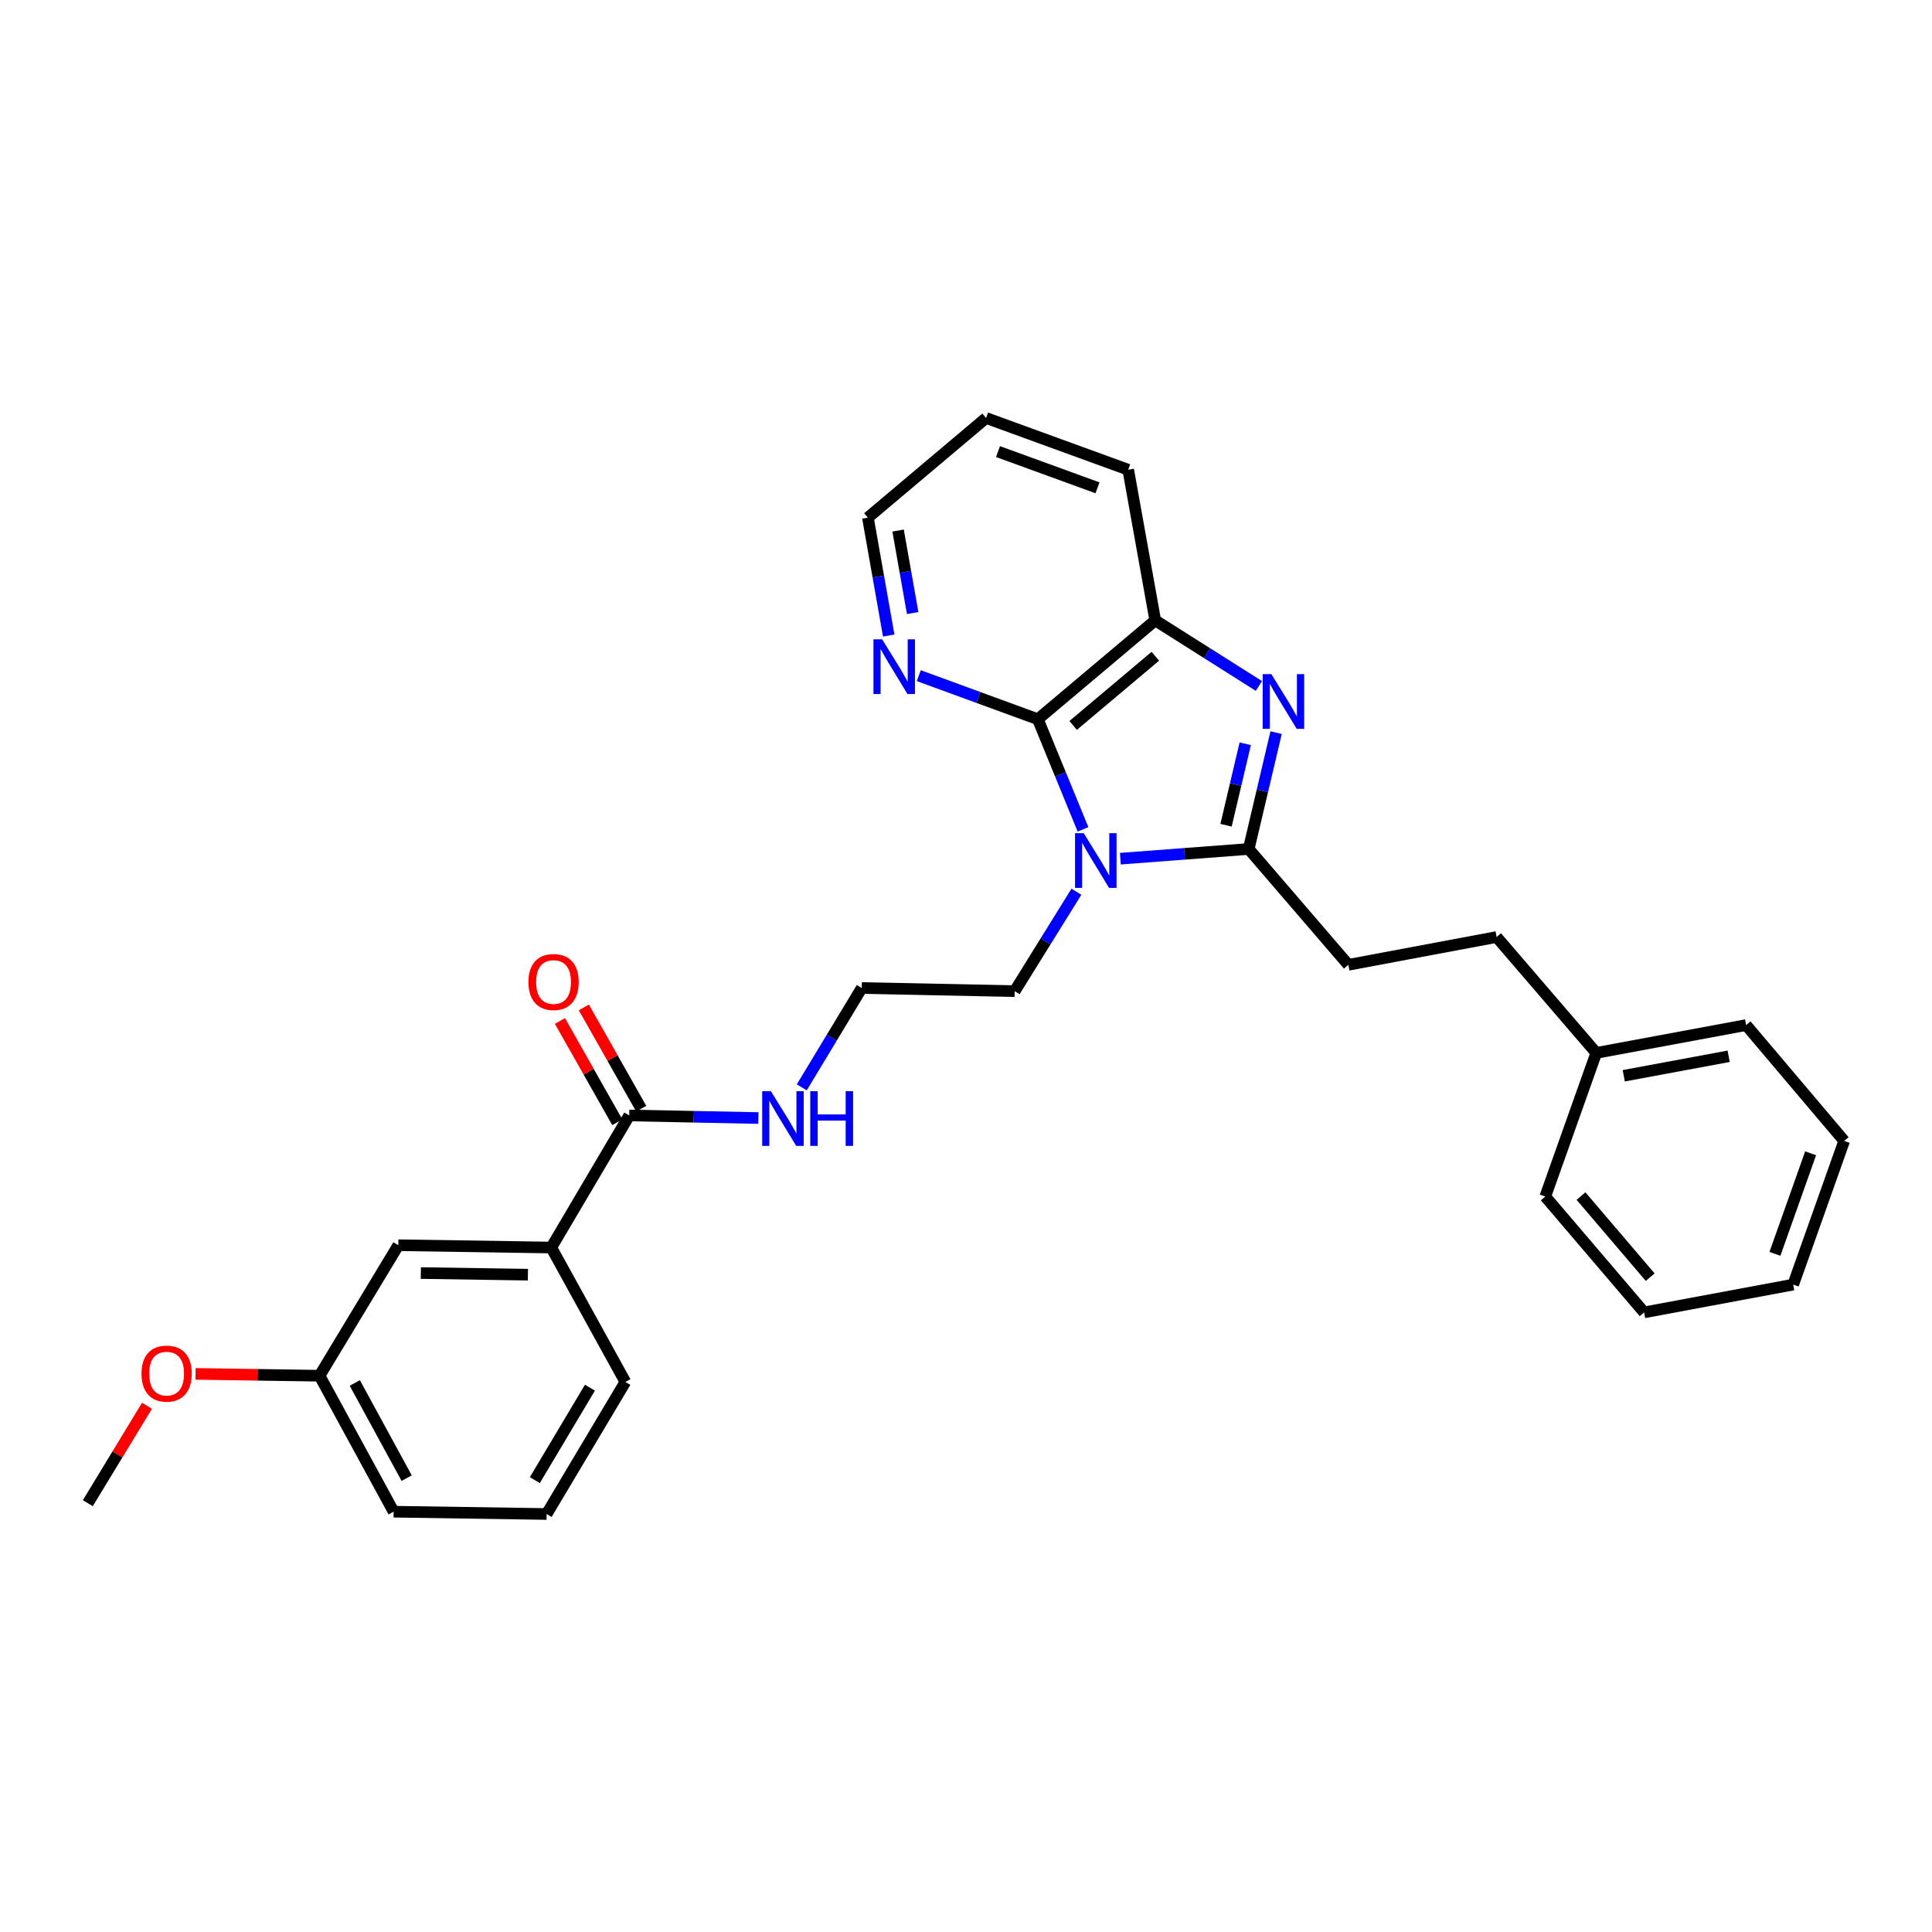 <?xml version='1.0' encoding='iso-8859-1'?>
<svg version='1.1' baseProfile='full'
              xmlns='http://www.w3.org/2000/svg'
                      xmlns:rdkit='http://www.rdkit.org/xml'
                      xmlns:xlink='http://www.w3.org/1999/xlink'
                  xml:space='preserve'
width='1000px' height='1000px' viewBox='0 0 1000 1000'>
<!-- END OF HEADER -->
<rect style='opacity:1.0;fill:#FFFFFF;stroke:none' width='1000' height='1000' x='0' y='0'> </rect>
<path class='bond-0' d='M 579.901,444.448 L 613.112,441.94' style='fill:none;fill-rule:evenodd;stroke:#0000FF;stroke-width:6px;stroke-linecap:butt;stroke-linejoin:miter;stroke-opacity:1' />
<path class='bond-0' d='M 613.112,441.94 L 646.324,439.432' style='fill:none;fill-rule:evenodd;stroke:#000000;stroke-width:6px;stroke-linecap:butt;stroke-linejoin:miter;stroke-opacity:1' />
<path class='bond-2' d='M 560.561,429.273 L 548.875,400.772' style='fill:none;fill-rule:evenodd;stroke:#0000FF;stroke-width:6px;stroke-linecap:butt;stroke-linejoin:miter;stroke-opacity:1' />
<path class='bond-2' d='M 548.875,400.772 L 537.19,372.271' style='fill:none;fill-rule:evenodd;stroke:#000000;stroke-width:6px;stroke-linecap:butt;stroke-linejoin:miter;stroke-opacity:1' />
<path class='bond-11' d='M 557.148,461.559 L 541.172,487.286' style='fill:none;fill-rule:evenodd;stroke:#0000FF;stroke-width:6px;stroke-linecap:butt;stroke-linejoin:miter;stroke-opacity:1' />
<path class='bond-11' d='M 541.172,487.286 L 525.196,513.013' style='fill:none;fill-rule:evenodd;stroke:#000000;stroke-width:6px;stroke-linecap:butt;stroke-linejoin:miter;stroke-opacity:1' />
<path class='bond-1' d='M 646.324,439.432 L 653.414,409.323' style='fill:none;fill-rule:evenodd;stroke:#000000;stroke-width:6px;stroke-linecap:butt;stroke-linejoin:miter;stroke-opacity:1' />
<path class='bond-1' d='M 653.414,409.323 L 660.505,379.213' style='fill:none;fill-rule:evenodd;stroke:#0000FF;stroke-width:6px;stroke-linecap:butt;stroke-linejoin:miter;stroke-opacity:1' />
<path class='bond-1' d='M 634.599,427.137 L 639.563,406.061' style='fill:none;fill-rule:evenodd;stroke:#000000;stroke-width:6px;stroke-linecap:butt;stroke-linejoin:miter;stroke-opacity:1' />
<path class='bond-1' d='M 639.563,406.061 L 644.526,384.984' style='fill:none;fill-rule:evenodd;stroke:#0000FF;stroke-width:6px;stroke-linecap:butt;stroke-linejoin:miter;stroke-opacity:1' />
<path class='bond-7' d='M 646.324,439.432 L 697.902,499.391' style='fill:none;fill-rule:evenodd;stroke:#000000;stroke-width:6px;stroke-linecap:butt;stroke-linejoin:miter;stroke-opacity:1' />
<path class='bond-29' d='M 651.599,355.053 L 624.777,338.079' style='fill:none;fill-rule:evenodd;stroke:#0000FF;stroke-width:6px;stroke-linecap:butt;stroke-linejoin:miter;stroke-opacity:1' />
<path class='bond-29' d='M 624.777,338.079 L 597.955,321.104' style='fill:none;fill-rule:evenodd;stroke:#000000;stroke-width:6px;stroke-linecap:butt;stroke-linejoin:miter;stroke-opacity:1' />
<path class='bond-3' d='M 537.19,372.271 L 597.955,321.104' style='fill:none;fill-rule:evenodd;stroke:#000000;stroke-width:6px;stroke-linecap:butt;stroke-linejoin:miter;stroke-opacity:1' />
<path class='bond-3' d='M 555.471,375.482 L 598.006,339.665' style='fill:none;fill-rule:evenodd;stroke:#000000;stroke-width:6px;stroke-linecap:butt;stroke-linejoin:miter;stroke-opacity:1' />
<path class='bond-5' d='M 537.19,372.271 L 506.375,360.996' style='fill:none;fill-rule:evenodd;stroke:#000000;stroke-width:6px;stroke-linecap:butt;stroke-linejoin:miter;stroke-opacity:1' />
<path class='bond-5' d='M 506.375,360.996 L 475.561,349.721' style='fill:none;fill-rule:evenodd;stroke:#0000FF;stroke-width:6px;stroke-linecap:butt;stroke-linejoin:miter;stroke-opacity:1' />
<path class='bond-16' d='M 597.955,321.104 L 583.961,243.135' style='fill:none;fill-rule:evenodd;stroke:#000000;stroke-width:6px;stroke-linecap:butt;stroke-linejoin:miter;stroke-opacity:1' />
<path class='bond-4' d='M 325.697,577.36 L 359.111,578.027' style='fill:none;fill-rule:evenodd;stroke:#000000;stroke-width:6px;stroke-linecap:butt;stroke-linejoin:miter;stroke-opacity:1' />
<path class='bond-4' d='M 359.111,578.027 L 392.526,578.695' style='fill:none;fill-rule:evenodd;stroke:#0000FF;stroke-width:6px;stroke-linecap:butt;stroke-linejoin:miter;stroke-opacity:1' />
<path class='bond-6' d='M 325.697,577.36 L 285.337,645.723' style='fill:none;fill-rule:evenodd;stroke:#000000;stroke-width:6px;stroke-linecap:butt;stroke-linejoin:miter;stroke-opacity:1' />
<path class='bond-9' d='M 331.888,573.852 L 317.041,547.649' style='fill:none;fill-rule:evenodd;stroke:#000000;stroke-width:6px;stroke-linecap:butt;stroke-linejoin:miter;stroke-opacity:1' />
<path class='bond-9' d='M 317.041,547.649 L 302.195,521.446' style='fill:none;fill-rule:evenodd;stroke:#FF0000;stroke-width:6px;stroke-linecap:butt;stroke-linejoin:miter;stroke-opacity:1' />
<path class='bond-9' d='M 319.507,580.867 L 304.66,554.664' style='fill:none;fill-rule:evenodd;stroke:#000000;stroke-width:6px;stroke-linecap:butt;stroke-linejoin:miter;stroke-opacity:1' />
<path class='bond-9' d='M 304.66,554.664 L 289.813,528.461' style='fill:none;fill-rule:evenodd;stroke:#FF0000;stroke-width:6px;stroke-linecap:butt;stroke-linejoin:miter;stroke-opacity:1' />
<path class='bond-20' d='M 459.996,328.949 L 454.608,298.438' style='fill:none;fill-rule:evenodd;stroke:#0000FF;stroke-width:6px;stroke-linecap:butt;stroke-linejoin:miter;stroke-opacity:1' />
<path class='bond-20' d='M 454.608,298.438 L 449.22,267.928' style='fill:none;fill-rule:evenodd;stroke:#000000;stroke-width:6px;stroke-linecap:butt;stroke-linejoin:miter;stroke-opacity:1' />
<path class='bond-20' d='M 472.393,317.321 L 468.622,295.964' style='fill:none;fill-rule:evenodd;stroke:#0000FF;stroke-width:6px;stroke-linecap:butt;stroke-linejoin:miter;stroke-opacity:1' />
<path class='bond-20' d='M 468.622,295.964 L 464.85,274.607' style='fill:none;fill-rule:evenodd;stroke:#000000;stroke-width:6px;stroke-linecap:butt;stroke-linejoin:miter;stroke-opacity:1' />
<path class='bond-8' d='M 285.337,645.723 L 206.167,644.521' style='fill:none;fill-rule:evenodd;stroke:#000000;stroke-width:6px;stroke-linecap:butt;stroke-linejoin:miter;stroke-opacity:1' />
<path class='bond-8' d='M 273.246,659.772 L 217.827,658.93' style='fill:none;fill-rule:evenodd;stroke:#000000;stroke-width:6px;stroke-linecap:butt;stroke-linejoin:miter;stroke-opacity:1' />
<path class='bond-18' d='M 285.337,645.723 L 323.689,715.287' style='fill:none;fill-rule:evenodd;stroke:#000000;stroke-width:6px;stroke-linecap:butt;stroke-linejoin:miter;stroke-opacity:1' />
<path class='bond-13' d='M 697.902,499.391 L 774.645,485.002' style='fill:none;fill-rule:evenodd;stroke:#000000;stroke-width:6px;stroke-linecap:butt;stroke-linejoin:miter;stroke-opacity:1' />
<path class='bond-12' d='M 206.167,644.521 L 165.396,712.077' style='fill:none;fill-rule:evenodd;stroke:#000000;stroke-width:6px;stroke-linecap:butt;stroke-linejoin:miter;stroke-opacity:1' />
<path class='bond-10' d='M 414.993,562.816 L 430.514,537.104' style='fill:none;fill-rule:evenodd;stroke:#0000FF;stroke-width:6px;stroke-linecap:butt;stroke-linejoin:miter;stroke-opacity:1' />
<path class='bond-10' d='M 430.514,537.104 L 446.034,511.392' style='fill:none;fill-rule:evenodd;stroke:#000000;stroke-width:6px;stroke-linecap:butt;stroke-linejoin:miter;stroke-opacity:1' />
<path class='bond-14' d='M 525.196,513.013 L 446.034,511.392' style='fill:none;fill-rule:evenodd;stroke:#000000;stroke-width:6px;stroke-linecap:butt;stroke-linejoin:miter;stroke-opacity:1' />
<path class='bond-17' d='M 165.396,712.077 L 133.304,711.6' style='fill:none;fill-rule:evenodd;stroke:#000000;stroke-width:6px;stroke-linecap:butt;stroke-linejoin:miter;stroke-opacity:1' />
<path class='bond-17' d='M 133.304,711.6 L 101.213,711.122' style='fill:none;fill-rule:evenodd;stroke:#FF0000;stroke-width:6px;stroke-linecap:butt;stroke-linejoin:miter;stroke-opacity:1' />
<path class='bond-32' d='M 165.396,712.077 L 203.748,782.448' style='fill:none;fill-rule:evenodd;stroke:#000000;stroke-width:6px;stroke-linecap:butt;stroke-linejoin:miter;stroke-opacity:1' />
<path class='bond-32' d='M 183.644,715.823 L 210.49,765.083' style='fill:none;fill-rule:evenodd;stroke:#000000;stroke-width:6px;stroke-linecap:butt;stroke-linejoin:miter;stroke-opacity:1' />
<path class='bond-15' d='M 774.645,485.002 L 826.224,544.985' style='fill:none;fill-rule:evenodd;stroke:#000000;stroke-width:6px;stroke-linecap:butt;stroke-linejoin:miter;stroke-opacity:1' />
<path class='bond-22' d='M 826.224,544.985 L 903.781,530.58' style='fill:none;fill-rule:evenodd;stroke:#000000;stroke-width:6px;stroke-linecap:butt;stroke-linejoin:miter;stroke-opacity:1' />
<path class='bond-22' d='M 840.456,556.816 L 894.746,546.732' style='fill:none;fill-rule:evenodd;stroke:#000000;stroke-width:6px;stroke-linecap:butt;stroke-linejoin:miter;stroke-opacity:1' />
<path class='bond-23' d='M 826.224,544.985 L 799.834,619.333' style='fill:none;fill-rule:evenodd;stroke:#000000;stroke-width:6px;stroke-linecap:butt;stroke-linejoin:miter;stroke-opacity:1' />
<path class='bond-30' d='M 583.961,243.135 L 510.396,216.35' style='fill:none;fill-rule:evenodd;stroke:#000000;stroke-width:6px;stroke-linecap:butt;stroke-linejoin:miter;stroke-opacity:1' />
<path class='bond-30' d='M 568.058,252.489 L 516.562,233.74' style='fill:none;fill-rule:evenodd;stroke:#000000;stroke-width:6px;stroke-linecap:butt;stroke-linejoin:miter;stroke-opacity:1' />
<path class='bond-24' d='M 76.077,727.623 L 60.766,752.834' style='fill:none;fill-rule:evenodd;stroke:#FF0000;stroke-width:6px;stroke-linecap:butt;stroke-linejoin:miter;stroke-opacity:1' />
<path class='bond-24' d='M 60.766,752.834 L 45.455,778.045' style='fill:none;fill-rule:evenodd;stroke:#000000;stroke-width:6px;stroke-linecap:butt;stroke-linejoin:miter;stroke-opacity:1' />
<path class='bond-19' d='M 323.689,715.287 L 282.942,783.65' style='fill:none;fill-rule:evenodd;stroke:#000000;stroke-width:6px;stroke-linecap:butt;stroke-linejoin:miter;stroke-opacity:1' />
<path class='bond-19' d='M 305.353,718.256 L 276.83,766.11' style='fill:none;fill-rule:evenodd;stroke:#000000;stroke-width:6px;stroke-linecap:butt;stroke-linejoin:miter;stroke-opacity:1' />
<path class='bond-21' d='M 282.942,783.65 L 203.748,782.448' style='fill:none;fill-rule:evenodd;stroke:#000000;stroke-width:6px;stroke-linecap:butt;stroke-linejoin:miter;stroke-opacity:1' />
<path class='bond-25' d='M 449.22,267.928 L 510.396,216.35' style='fill:none;fill-rule:evenodd;stroke:#000000;stroke-width:6px;stroke-linecap:butt;stroke-linejoin:miter;stroke-opacity:1' />
<path class='bond-26' d='M 903.781,530.58 L 954.545,590.539' style='fill:none;fill-rule:evenodd;stroke:#000000;stroke-width:6px;stroke-linecap:butt;stroke-linejoin:miter;stroke-opacity:1' />
<path class='bond-27' d='M 799.834,619.333 L 850.993,679.291' style='fill:none;fill-rule:evenodd;stroke:#000000;stroke-width:6px;stroke-linecap:butt;stroke-linejoin:miter;stroke-opacity:1' />
<path class='bond-27' d='M 818.333,619.09 L 854.145,661.061' style='fill:none;fill-rule:evenodd;stroke:#000000;stroke-width:6px;stroke-linecap:butt;stroke-linejoin:miter;stroke-opacity:1' />
<path class='bond-31' d='M 954.545,590.539 L 928.155,664.903' style='fill:none;fill-rule:evenodd;stroke:#000000;stroke-width:6px;stroke-linecap:butt;stroke-linejoin:miter;stroke-opacity:1' />
<path class='bond-31' d='M 937.176,596.934 L 918.703,648.989' style='fill:none;fill-rule:evenodd;stroke:#000000;stroke-width:6px;stroke-linecap:butt;stroke-linejoin:miter;stroke-opacity:1' />
<path class='bond-28' d='M 850.993,679.291 L 928.155,664.903' style='fill:none;fill-rule:evenodd;stroke:#000000;stroke-width:6px;stroke-linecap:butt;stroke-linejoin:miter;stroke-opacity:1' />
<path  class='atom-0' d='M 560.917 431.249
L 570.197 446.249
Q 571.117 447.729, 572.597 450.409
Q 574.077 453.089, 574.157 453.249
L 574.157 431.249
L 577.917 431.249
L 577.917 459.569
L 574.037 459.569
L 564.077 443.169
Q 562.917 441.249, 561.677 439.049
Q 560.477 436.849, 560.117 436.169
L 560.117 459.569
L 556.437 459.569
L 556.437 431.249
L 560.917 431.249
' fill='#0000FF'/>
<path  class='atom-2' d='M 658.042 348.932
L 667.322 363.932
Q 668.242 365.412, 669.722 368.092
Q 671.202 370.772, 671.282 370.932
L 671.282 348.932
L 675.042 348.932
L 675.042 377.252
L 671.162 377.252
L 661.202 360.852
Q 660.042 358.932, 658.802 356.732
Q 657.602 354.532, 657.242 353.852
L 657.242 377.252
L 653.562 377.252
L 653.562 348.932
L 658.042 348.932
' fill='#0000FF'/>
<path  class='atom-6' d='M 456.582 330.907
L 465.862 345.907
Q 466.782 347.387, 468.262 350.067
Q 469.742 352.747, 469.822 352.907
L 469.822 330.907
L 473.582 330.907
L 473.582 359.227
L 469.702 359.227
L 459.742 342.827
Q 458.582 340.907, 457.342 338.707
Q 456.142 336.507, 455.782 335.827
L 455.782 359.227
L 452.102 359.227
L 452.102 330.907
L 456.582 330.907
' fill='#0000FF'/>
<path  class='atom-10' d='M 273.515 508.286
Q 273.515 501.486, 276.875 497.686
Q 280.235 493.886, 286.515 493.886
Q 292.795 493.886, 296.155 497.686
Q 299.515 501.486, 299.515 508.286
Q 299.515 515.166, 296.115 519.086
Q 292.715 522.966, 286.515 522.966
Q 280.275 522.966, 276.875 519.086
Q 273.515 515.206, 273.515 508.286
M 286.515 519.766
Q 290.835 519.766, 293.155 516.886
Q 295.515 513.966, 295.515 508.286
Q 295.515 502.726, 293.155 499.926
Q 290.835 497.086, 286.515 497.086
Q 282.195 497.086, 279.835 499.886
Q 277.515 502.686, 277.515 508.286
Q 277.515 514.006, 279.835 516.886
Q 282.195 519.766, 286.515 519.766
' fill='#FF0000'/>
<path  class='atom-11' d='M 398.995 564.789
L 408.275 579.789
Q 409.195 581.269, 410.675 583.949
Q 412.155 586.629, 412.235 586.789
L 412.235 564.789
L 415.995 564.789
L 415.995 593.109
L 412.115 593.109
L 402.155 576.709
Q 400.995 574.789, 399.755 572.589
Q 398.555 570.389, 398.195 569.709
L 398.195 593.109
L 394.515 593.109
L 394.515 564.789
L 398.995 564.789
' fill='#0000FF'/>
<path  class='atom-11' d='M 419.395 564.789
L 423.235 564.789
L 423.235 576.829
L 437.715 576.829
L 437.715 564.789
L 441.555 564.789
L 441.555 593.109
L 437.715 593.109
L 437.715 580.029
L 423.235 580.029
L 423.235 593.109
L 419.395 593.109
L 419.395 564.789
' fill='#0000FF'/>
<path  class='atom-18' d='M 73.234 710.979
Q 73.234 704.179, 76.594 700.379
Q 79.954 696.579, 86.234 696.579
Q 92.513 696.579, 95.874 700.379
Q 99.234 704.179, 99.234 710.979
Q 99.234 717.859, 95.834 721.779
Q 92.433 725.659, 86.234 725.659
Q 79.993 725.659, 76.594 721.779
Q 73.234 717.899, 73.234 710.979
M 86.234 722.459
Q 90.553 722.459, 92.874 719.579
Q 95.234 716.659, 95.234 710.979
Q 95.234 705.419, 92.874 702.619
Q 90.553 699.779, 86.234 699.779
Q 81.913 699.779, 79.553 702.579
Q 77.234 705.379, 77.234 710.979
Q 77.234 716.699, 79.553 719.579
Q 81.913 722.459, 86.234 722.459
' fill='#FF0000'/>
</svg>
